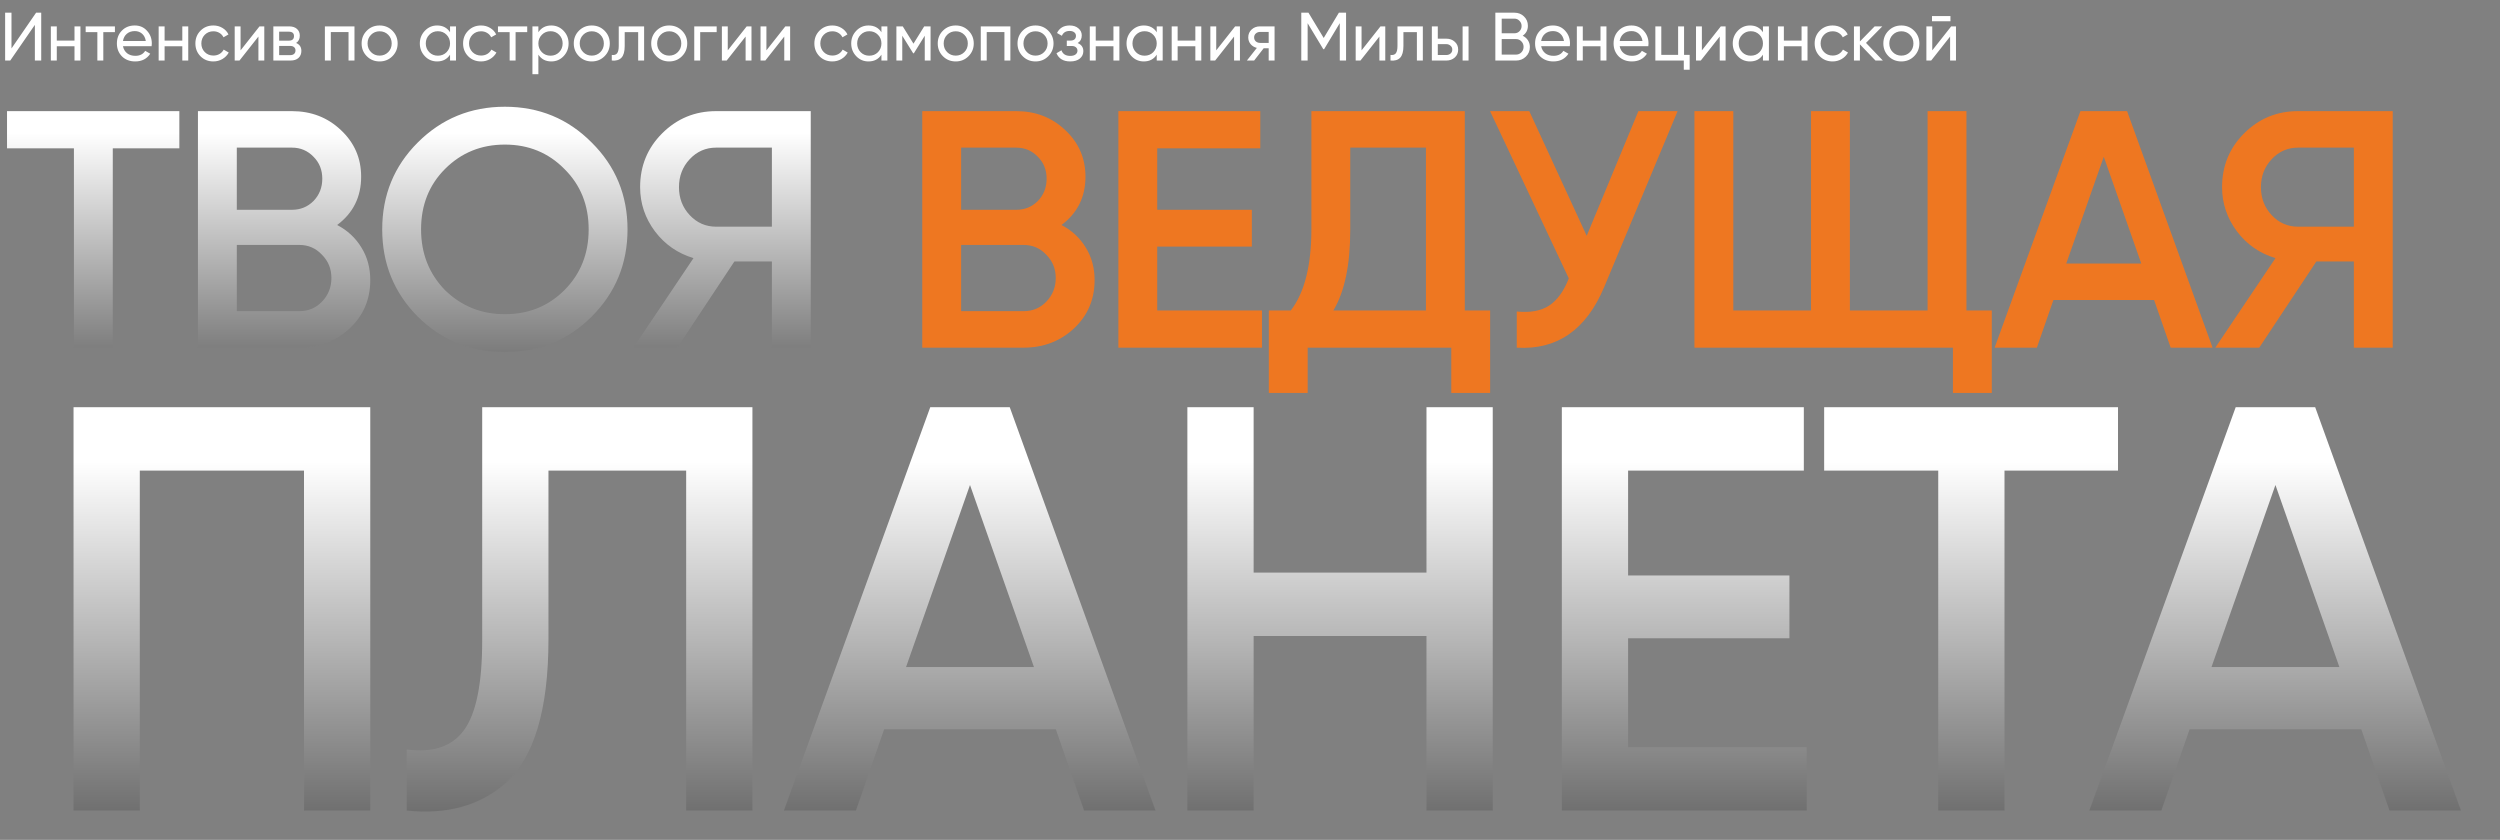 <?xml version="1.0" encoding="UTF-8"?> <svg xmlns="http://www.w3.org/2000/svg" width="1280" height="430" viewBox="0 0 1280 430" fill="none"><rect x="0" y="0" width="1280" height="430" fill="#808080" stroke="none"/> <path d="M21.105 31H17.85V12.73L5.25 31H2.625V6.5H5.88V24.805L18.48 6.5H21.105V31ZM38.141 20.78V13.5H41.186V31H38.141V23.685H29.076V31H26.031V13.5H29.076V20.78H38.141ZM43.861 13.5H58.841V16.44H52.891V31H49.846V16.44H43.861V13.5ZM77.626 23.65H62.961C63.264 25.19 63.976 26.403 65.096 27.29C66.216 28.153 67.616 28.585 69.296 28.585C71.606 28.585 73.286 27.733 74.336 26.03L76.926 27.5C75.199 30.137 72.632 31.455 69.226 31.455C66.472 31.455 64.209 30.592 62.436 28.865C60.709 27.092 59.846 24.887 59.846 22.25C59.846 19.59 60.697 17.397 62.401 15.67C64.104 13.92 66.309 13.045 69.016 13.045C71.582 13.045 73.671 13.955 75.281 15.775C76.914 17.548 77.731 19.718 77.731 22.285C77.731 22.728 77.696 23.183 77.626 23.65ZM69.016 15.915C67.406 15.915 66.052 16.37 64.956 17.28C63.882 18.19 63.217 19.427 62.961 20.99H74.651C74.394 19.38 73.752 18.132 72.726 17.245C71.699 16.358 70.462 15.915 69.016 15.915ZM93.341 20.78V13.5H96.386V31H93.341V23.685H84.276V31H81.231V13.5H84.276V20.78H93.341ZM109.246 31.455C106.609 31.455 104.416 30.58 102.666 28.83C100.916 27.057 100.041 24.863 100.041 22.25C100.041 19.637 100.916 17.455 102.666 15.705C104.416 13.932 106.609 13.045 109.246 13.045C110.973 13.045 112.524 13.465 113.901 14.305C115.278 15.122 116.304 16.23 116.981 17.63L114.426 19.1C113.983 18.167 113.294 17.42 112.361 16.86C111.451 16.3 110.413 16.02 109.246 16.02C107.496 16.02 106.026 16.615 104.836 17.805C103.669 19.018 103.086 20.5 103.086 22.25C103.086 23.977 103.669 25.447 104.836 26.66C106.026 27.85 107.496 28.445 109.246 28.445C110.413 28.445 111.463 28.177 112.396 27.64C113.329 27.08 114.041 26.333 114.531 25.4L117.121 26.905C116.351 28.305 115.266 29.413 113.866 30.23C112.466 31.047 110.926 31.455 109.246 31.455ZM123.172 25.785L132.867 13.5H135.317V31H132.307V18.715L122.612 31H120.162V13.5H123.172V25.785ZM151.607 22.005C153.403 22.752 154.302 24.105 154.302 26.065C154.302 27.558 153.812 28.76 152.832 29.67C151.852 30.557 150.475 31 148.702 31H139.952V13.5H148.002C149.728 13.5 151.07 13.932 152.027 14.795C153.007 15.658 153.497 16.813 153.497 18.26C153.497 19.94 152.867 21.188 151.607 22.005ZM147.862 16.23H142.927V20.815H147.862C149.635 20.815 150.522 20.033 150.522 18.47C150.522 16.977 149.635 16.23 147.862 16.23ZM142.927 28.235H148.527C149.413 28.235 150.09 28.025 150.557 27.605C151.047 27.185 151.292 26.59 151.292 25.82C151.292 25.097 151.047 24.537 150.557 24.14C150.09 23.72 149.413 23.51 148.527 23.51H142.927V28.235ZM166.338 13.5H181.493V31H178.448V16.405H169.383V31H166.338V13.5ZM200.898 28.795C199.125 30.568 196.943 31.455 194.353 31.455C191.763 31.455 189.582 30.568 187.808 28.795C186.035 27.022 185.148 24.84 185.148 22.25C185.148 19.66 186.035 17.478 187.808 15.705C189.582 13.932 191.763 13.045 194.353 13.045C196.943 13.045 199.125 13.932 200.898 15.705C202.695 17.502 203.593 19.683 203.593 22.25C203.593 24.817 202.695 26.998 200.898 28.795ZM194.353 28.48C196.103 28.48 197.573 27.885 198.763 26.695C199.953 25.505 200.548 24.023 200.548 22.25C200.548 20.477 199.953 18.995 198.763 17.805C197.573 16.615 196.103 16.02 194.353 16.02C192.627 16.02 191.168 16.615 189.978 17.805C188.788 18.995 188.193 20.477 188.193 22.25C188.193 24.023 188.788 25.505 189.978 26.695C191.168 27.885 192.627 28.48 194.353 28.48ZM230.423 16.51V13.5H233.468V31H230.423V27.99C228.93 30.3 226.725 31.455 223.808 31.455C221.335 31.455 219.246 30.568 217.543 28.795C215.816 26.998 214.953 24.817 214.953 22.25C214.953 19.707 215.816 17.537 217.543 15.74C219.27 13.943 221.358 13.045 223.808 13.045C226.725 13.045 228.93 14.2 230.423 16.51ZM224.193 28.515C225.966 28.515 227.448 27.92 228.638 26.73C229.828 25.493 230.423 24 230.423 22.25C230.423 20.477 229.828 18.995 228.638 17.805C227.448 16.592 225.966 15.985 224.193 15.985C222.443 15.985 220.973 16.592 219.783 17.805C218.593 18.995 217.998 20.477 217.998 22.25C217.998 24 218.593 25.493 219.783 26.73C220.973 27.92 222.443 28.515 224.193 28.515ZM246.306 31.455C243.67 31.455 241.476 30.58 239.726 28.83C237.976 27.057 237.101 24.863 237.101 22.25C237.101 19.637 237.976 17.455 239.726 15.705C241.476 13.932 243.67 13.045 246.306 13.045C248.033 13.045 249.585 13.465 250.961 14.305C252.338 15.122 253.365 16.23 254.041 17.63L251.486 19.1C251.043 18.167 250.355 17.42 249.421 16.86C248.511 16.3 247.473 16.02 246.306 16.02C244.556 16.02 243.086 16.615 241.896 17.805C240.73 19.018 240.146 20.5 240.146 22.25C240.146 23.977 240.73 25.447 241.896 26.66C243.086 27.85 244.556 28.445 246.306 28.445C247.473 28.445 248.523 28.177 249.456 27.64C250.39 27.08 251.101 26.333 251.591 25.4L254.181 26.905C253.411 28.305 252.326 29.413 250.926 30.23C249.526 31.047 247.986 31.455 246.306 31.455ZM254.954 13.5H269.934V16.44H263.984V31H260.939V16.44H254.954V13.5ZM282.263 13.045C284.713 13.045 286.801 13.943 288.528 15.74C290.255 17.537 291.118 19.707 291.118 22.25C291.118 24.817 290.255 26.998 288.528 28.795C286.825 30.568 284.736 31.455 282.263 31.455C279.37 31.455 277.165 30.3 275.648 27.99V38H272.603V13.5H275.648V16.51C277.165 14.2 279.37 13.045 282.263 13.045ZM281.878 28.515C283.628 28.515 285.098 27.92 286.288 26.73C287.478 25.493 288.073 24 288.073 22.25C288.073 20.477 287.478 18.995 286.288 17.805C285.098 16.592 283.628 15.985 281.878 15.985C280.105 15.985 278.623 16.592 277.433 17.805C276.243 18.995 275.648 20.477 275.648 22.25C275.648 24 276.243 25.493 277.433 26.73C278.623 27.92 280.105 28.515 281.878 28.515ZM309.521 28.795C307.748 30.568 305.566 31.455 302.976 31.455C300.386 31.455 298.205 30.568 296.431 28.795C294.658 27.022 293.771 24.84 293.771 22.25C293.771 19.66 294.658 17.478 296.431 15.705C298.205 13.932 300.386 13.045 302.976 13.045C305.566 13.045 307.748 13.932 309.521 15.705C311.318 17.502 312.216 19.683 312.216 22.25C312.216 24.817 311.318 26.998 309.521 28.795ZM302.976 28.48C304.726 28.48 306.196 27.885 307.386 26.695C308.576 25.505 309.171 24.023 309.171 22.25C309.171 20.477 308.576 18.995 307.386 17.805C306.196 16.615 304.726 16.02 302.976 16.02C301.25 16.02 299.791 16.615 298.601 17.805C297.411 18.995 296.816 20.477 296.816 22.25C296.816 24.023 297.411 25.505 298.601 26.695C299.791 27.885 301.25 28.48 302.976 28.48ZM316.801 13.5H329.786V31H326.741V16.44H319.846V23.58C319.846 26.38 319.286 28.375 318.166 29.565C317.046 30.732 315.401 31.21 313.231 31V28.13C314.444 28.293 315.343 28.025 315.926 27.325C316.509 26.602 316.801 25.33 316.801 23.51V13.5ZM349.17 28.795C347.397 30.568 345.215 31.455 342.625 31.455C340.035 31.455 337.853 30.568 336.08 28.795C334.307 27.022 333.42 24.84 333.42 22.25C333.42 19.66 334.307 17.478 336.08 15.705C337.853 13.932 340.035 13.045 342.625 13.045C345.215 13.045 347.397 13.932 349.17 15.705C350.967 17.502 351.865 19.683 351.865 22.25C351.865 24.817 350.967 26.998 349.17 28.795ZM342.625 28.48C344.375 28.48 345.845 27.885 347.035 26.695C348.225 25.505 348.82 24.023 348.82 22.25C348.82 20.477 348.225 18.995 347.035 17.805C345.845 16.615 344.375 16.02 342.625 16.02C340.898 16.02 339.44 16.615 338.25 17.805C337.06 18.995 336.465 20.477 336.465 22.25C336.465 24.023 337.06 25.505 338.25 26.695C339.44 27.885 340.898 28.48 342.625 28.48ZM355.455 13.5H366.935V16.44H358.5V31H355.455V13.5ZM372.615 25.785L382.31 13.5H384.76V31H381.75V18.715L372.055 31H369.605V13.5H372.615V25.785ZM392.405 25.785L402.1 13.5H404.55V31H401.54V18.715L391.845 31H389.395V13.5H392.405V25.785ZM426.16 31.455C423.523 31.455 421.33 30.58 419.58 28.83C417.83 27.057 416.955 24.863 416.955 22.25C416.955 19.637 417.83 17.455 419.58 15.705C421.33 13.932 423.523 13.045 426.16 13.045C427.887 13.045 429.438 13.465 430.815 14.305C432.192 15.122 433.218 16.23 433.895 17.63L431.34 19.1C430.897 18.167 430.208 17.42 429.275 16.86C428.365 16.3 427.327 16.02 426.16 16.02C424.41 16.02 422.94 16.615 421.75 17.805C420.583 19.018 420 20.5 420 22.25C420 23.977 420.583 25.447 421.75 26.66C422.94 27.85 424.41 28.445 426.16 28.445C427.327 28.445 428.377 28.177 429.31 27.64C430.243 27.08 430.955 26.333 431.445 25.4L434.035 26.905C433.265 28.305 432.18 29.413 430.78 30.23C429.38 31.047 427.84 31.455 426.16 31.455ZM451.292 16.51V13.5H454.337V31H451.292V27.99C449.799 30.3 447.594 31.455 444.677 31.455C442.204 31.455 440.116 30.568 438.412 28.795C436.686 26.998 435.822 24.817 435.822 22.25C435.822 19.707 436.686 17.537 438.412 15.74C440.139 13.943 442.227 13.045 444.677 13.045C447.594 13.045 449.799 14.2 451.292 16.51ZM445.062 28.515C446.836 28.515 448.317 27.92 449.507 26.73C450.697 25.493 451.292 24 451.292 22.25C451.292 20.477 450.697 18.995 449.507 17.805C448.317 16.592 446.836 15.985 445.062 15.985C443.312 15.985 441.842 16.592 440.652 17.805C439.462 18.995 438.867 20.477 438.867 22.25C438.867 24 439.462 25.493 440.652 26.73C441.842 27.92 443.312 28.515 445.062 28.515ZM473.196 13.5H476.451V31H473.476V18.295L467.911 27.255H467.526L461.961 18.295V31H458.951V13.5H462.206L467.701 22.355L473.196 13.5ZM495.869 28.795C494.096 30.568 491.914 31.455 489.324 31.455C486.734 31.455 484.552 30.568 482.779 28.795C481.006 27.022 480.119 24.84 480.119 22.25C480.119 19.66 481.006 17.478 482.779 15.705C484.552 13.932 486.734 13.045 489.324 13.045C491.914 13.045 494.096 13.932 495.869 15.705C497.666 17.502 498.564 19.683 498.564 22.25C498.564 24.817 497.666 26.998 495.869 28.795ZM489.324 28.48C491.074 28.48 492.544 27.885 493.734 26.695C494.924 25.505 495.519 24.023 495.519 22.25C495.519 20.477 494.924 18.995 493.734 17.805C492.544 16.615 491.074 16.02 489.324 16.02C487.597 16.02 486.139 16.615 484.949 17.805C483.759 18.995 483.164 20.477 483.164 22.25C483.164 24.023 483.759 25.505 484.949 26.695C486.139 27.885 487.597 28.48 489.324 28.48ZM502.154 13.5H517.309V31H514.264V16.405H505.199V31H502.154V13.5ZM536.714 28.795C534.94 30.568 532.759 31.455 530.169 31.455C527.579 31.455 525.397 30.568 523.624 28.795C521.85 27.022 520.964 24.84 520.964 22.25C520.964 19.66 521.85 17.478 523.624 15.705C525.397 13.932 527.579 13.045 530.169 13.045C532.759 13.045 534.94 13.932 536.714 15.705C538.51 17.502 539.409 19.683 539.409 22.25C539.409 24.817 538.51 26.998 536.714 28.795ZM530.169 28.48C531.919 28.48 533.389 27.885 534.579 26.695C535.769 25.505 536.364 24.023 536.364 22.25C536.364 20.477 535.769 18.995 534.579 17.805C533.389 16.615 531.919 16.02 530.169 16.02C528.442 16.02 526.984 16.615 525.794 17.805C524.604 18.995 524.009 20.477 524.009 22.25C524.009 24.023 524.604 25.505 525.794 26.695C526.984 27.885 528.442 28.48 530.169 28.48ZM551.765 22.04C553.702 22.857 554.67 24.245 554.67 26.205C554.67 27.722 554.075 28.982 552.885 29.985C551.695 30.965 550.05 31.455 547.95 31.455C544.45 31.455 542.105 30.055 540.915 27.255L543.47 25.75C544.123 27.663 545.628 28.62 547.985 28.62C549.128 28.62 550.027 28.375 550.68 27.885C551.333 27.395 551.66 26.742 551.66 25.925C551.66 25.225 551.392 24.653 550.855 24.21C550.342 23.767 549.642 23.545 548.755 23.545H546.2V20.78H548.09C548.977 20.78 549.665 20.57 550.155 20.15C550.645 19.707 550.89 19.112 550.89 18.365C550.89 17.595 550.598 16.988 550.015 16.545C549.432 16.078 548.65 15.845 547.67 15.845C545.71 15.845 544.38 16.673 543.68 18.33L541.195 16.895C542.432 14.328 544.59 13.045 547.67 13.045C549.537 13.045 551.03 13.535 552.15 14.515C553.293 15.472 553.865 16.673 553.865 18.12C553.865 19.893 553.165 21.2 551.765 22.04ZM570.079 20.78V13.5H573.124V31H570.079V23.685H561.014V31H557.969V13.5H561.014V20.78H570.079ZM592.249 16.51V13.5H595.294V31H592.249V27.99C590.756 30.3 588.551 31.455 585.634 31.455C583.161 31.455 581.073 30.568 579.369 28.795C577.643 26.998 576.779 24.817 576.779 22.25C576.779 19.707 577.643 17.537 579.369 15.74C581.096 13.943 583.184 13.045 585.634 13.045C588.551 13.045 590.756 14.2 592.249 16.51ZM586.019 28.515C587.793 28.515 589.274 27.92 590.464 26.73C591.654 25.493 592.249 24 592.249 22.25C592.249 20.477 591.654 18.995 590.464 17.805C589.274 16.592 587.793 15.985 586.019 15.985C584.269 15.985 582.799 16.592 581.609 17.805C580.419 18.995 579.824 20.477 579.824 22.25C579.824 24 580.419 25.493 581.609 26.73C582.799 27.92 584.269 28.515 586.019 28.515ZM612.018 20.78V13.5H615.063V31H612.018V23.685H602.953V31H599.908V13.5H602.953V20.78H612.018ZM622.708 25.785L632.403 13.5H634.853V31H631.843V18.715L622.148 31H619.698V13.5H622.708V25.785ZM645.123 13.5H652.578V31H649.568V24.7H647.013L642.113 31H638.403L643.513 24.525C642.183 24.198 641.109 23.545 640.293 22.565C639.499 21.585 639.103 20.442 639.103 19.135C639.103 17.525 639.674 16.183 640.818 15.11C641.961 14.037 643.396 13.5 645.123 13.5ZM645.228 21.97H649.568V16.335H645.228C644.341 16.335 643.594 16.603 642.988 17.14C642.404 17.653 642.113 18.33 642.113 19.17C642.113 19.987 642.404 20.663 642.988 21.2C643.594 21.713 644.341 21.97 645.228 21.97ZM685.508 6.5H689.183V31H685.963V11.855L677.948 25.19H677.528L669.513 11.89V31H666.258V6.5H669.933L677.738 19.45L685.508 6.5ZM697.117 25.785L706.812 13.5H709.262V31H706.252V18.715L696.557 31H694.107V13.5H697.117V25.785ZM715.507 13.5H728.492V31H725.447V16.44H718.552V23.58C718.552 26.38 717.992 28.375 716.872 29.565C715.752 30.732 714.107 31.21 711.937 31V28.13C713.15 28.293 714.049 28.025 714.632 27.325C715.215 26.602 715.507 25.33 715.507 23.51V13.5ZM736.151 19.8H740.491C742.241 19.8 743.688 20.325 744.831 21.375C745.998 22.402 746.581 23.743 746.581 25.4C746.581 27.057 745.998 28.41 744.831 29.46C743.664 30.487 742.218 31 740.491 31H733.106V13.5H736.151V19.8ZM748.856 31V13.5H751.901V31H748.856ZM736.151 28.165H740.491C741.378 28.165 742.113 27.908 742.696 27.395C743.279 26.882 743.571 26.217 743.571 25.4C743.571 24.583 743.268 23.918 742.661 23.405C742.078 22.868 741.354 22.6 740.491 22.6H736.151V28.165ZM779.618 18.295C780.761 18.855 781.66 19.637 782.313 20.64C782.966 21.643 783.293 22.787 783.293 24.07C783.293 26.03 782.605 27.675 781.228 29.005C779.851 30.335 778.171 31 776.188 31H765.618V6.5H775.418C777.355 6.5 778.976 7.142 780.283 8.425C781.613 9.708 782.278 11.295 782.278 13.185C782.278 15.378 781.391 17.082 779.618 18.295ZM775.418 9.545H768.873V17.035H775.418C776.445 17.035 777.308 16.673 778.008 15.95C778.708 15.227 779.058 14.34 779.058 13.29C779.058 12.263 778.696 11.388 777.973 10.665C777.273 9.918 776.421 9.545 775.418 9.545ZM768.873 27.955H776.188C777.285 27.955 778.206 27.57 778.953 26.8C779.7 26.03 780.073 25.085 780.073 23.965C780.073 22.868 779.688 21.935 778.918 21.165C778.195 20.395 777.285 20.01 776.188 20.01H768.873V27.955ZM803.739 23.65H789.074C789.377 25.19 790.089 26.403 791.209 27.29C792.329 28.153 793.729 28.585 795.409 28.585C797.719 28.585 799.399 27.733 800.449 26.03L803.039 27.5C801.312 30.137 798.746 31.455 795.339 31.455C792.586 31.455 790.322 30.592 788.549 28.865C786.822 27.092 785.959 24.887 785.959 22.25C785.959 19.59 786.811 17.397 788.514 15.67C790.217 13.92 792.422 13.045 795.129 13.045C797.696 13.045 799.784 13.955 801.394 15.775C803.027 17.548 803.844 19.718 803.844 22.285C803.844 22.728 803.809 23.183 803.739 23.65ZM795.129 15.915C793.519 15.915 792.166 16.37 791.069 17.28C789.996 18.19 789.331 19.427 789.074 20.99H800.764C800.507 19.38 799.866 18.132 798.839 17.245C797.812 16.358 796.576 15.915 795.129 15.915ZM819.454 20.78V13.5H822.499V31H819.454V23.685H810.389V31H807.344V13.5H810.389V20.78H819.454ZM843.934 23.65H829.269C829.573 25.19 830.284 26.403 831.404 27.29C832.524 28.153 833.924 28.585 835.604 28.585C837.914 28.585 839.594 27.733 840.644 26.03L843.234 27.5C841.508 30.137 838.941 31.455 835.534 31.455C832.781 31.455 830.518 30.592 828.744 28.865C827.018 27.092 826.154 24.887 826.154 22.25C826.154 19.59 827.006 17.397 828.709 15.67C830.413 13.92 832.618 13.045 835.324 13.045C837.891 13.045 839.979 13.955 841.589 15.775C843.223 17.548 844.039 19.718 844.039 22.285C844.039 22.728 844.004 23.183 843.934 23.65ZM835.324 15.915C833.714 15.915 832.361 16.37 831.264 17.28C830.191 18.19 829.526 19.427 829.269 20.99H840.959C840.703 19.38 840.061 18.132 839.034 17.245C838.008 16.358 836.771 15.915 835.324 15.915ZM862.239 13.5V28.095H865.109V35.69H862.099V31H847.539V13.5H850.584V28.095H859.194V13.5H862.239ZM871.365 25.785L881.06 13.5H883.51V31H880.5V18.715L870.805 31H868.355V13.5H871.365V25.785ZM902.635 16.51V13.5H905.68V31H902.635V27.99C901.142 30.3 898.937 31.455 896.02 31.455C893.547 31.455 891.458 30.568 889.755 28.795C888.028 26.998 887.165 24.817 887.165 22.25C887.165 19.707 888.028 17.537 889.755 15.74C891.482 13.943 893.57 13.045 896.02 13.045C898.937 13.045 901.142 14.2 902.635 16.51ZM896.405 28.515C898.178 28.515 899.66 27.92 900.85 26.73C902.04 25.493 902.635 24 902.635 22.25C902.635 20.477 902.04 18.995 900.85 17.805C899.66 16.592 898.178 15.985 896.405 15.985C894.655 15.985 893.185 16.592 891.995 17.805C890.805 18.995 890.21 20.477 890.21 22.25C890.21 24 890.805 25.493 891.995 26.73C893.185 27.92 894.655 28.515 896.405 28.515ZM922.403 20.78V13.5H925.448V31H922.403V23.685H913.338V31H910.293V13.5H913.338V20.78H922.403ZM938.308 31.455C935.672 31.455 933.478 30.58 931.728 28.83C929.978 27.057 929.103 24.863 929.103 22.25C929.103 19.637 929.978 17.455 931.728 15.705C933.478 13.932 935.672 13.045 938.308 13.045C940.035 13.045 941.587 13.465 942.963 14.305C944.34 15.122 945.367 16.23 946.043 17.63L943.488 19.1C943.045 18.167 942.357 17.42 941.423 16.86C940.513 16.3 939.475 16.02 938.308 16.02C936.558 16.02 935.088 16.615 933.898 17.805C932.732 19.018 932.148 20.5 932.148 22.25C932.148 23.977 932.732 25.447 933.898 26.66C935.088 27.85 936.558 28.445 938.308 28.445C939.475 28.445 940.525 28.177 941.458 27.64C942.392 27.08 943.103 26.333 943.593 25.4L946.183 26.905C945.413 28.305 944.328 29.413 942.928 30.23C941.528 31.047 939.988 31.455 938.308 31.455ZM955.384 21.97L964.029 31H960.249L952.269 22.705V31H949.224V13.5H952.269V21.235L959.829 13.5H963.749L955.384 21.97ZM980.024 28.795C978.251 30.568 976.069 31.455 973.479 31.455C970.889 31.455 968.708 30.568 966.934 28.795C965.161 27.022 964.274 24.84 964.274 22.25C964.274 19.66 965.161 17.478 966.934 15.705C968.708 13.932 970.889 13.045 973.479 13.045C976.069 13.045 978.251 13.932 980.024 15.705C981.821 17.502 982.719 19.683 982.719 22.25C982.719 24.817 981.821 26.998 980.024 28.795ZM973.479 28.48C975.229 28.48 976.699 27.885 977.889 26.695C979.079 25.505 979.674 24.023 979.674 22.25C979.674 20.477 979.079 18.995 977.889 17.805C976.699 16.615 975.229 16.02 973.479 16.02C971.753 16.02 970.294 16.615 969.104 17.805C967.914 18.995 967.319 20.477 967.319 22.25C967.319 24.023 967.914 25.505 969.104 26.695C970.294 27.885 971.753 28.48 973.479 28.48ZM998.629 10.875H989.179V8.215H998.629V10.875ZM989.319 25.785L999.014 13.5H1001.46V31H998.454V18.715L988.759 31H986.309V13.5H989.319V25.785Z" fill="white"></path> <path d="M3.595 56.9H91.825V75.93H57.744V178H37.849V75.93H3.595V56.9ZM172.623 115.201C177.928 117.969 182.08 121.833 185.079 126.792C188.077 131.636 189.577 137.172 189.577 143.4C189.577 153.319 186.059 161.565 179.024 168.139C171.988 174.713 163.396 178 153.247 178H101.347V56.9H149.441C159.359 56.9 167.721 60.129 174.526 66.588C181.446 73.047 184.906 81.005 184.906 90.462C184.906 100.842 180.811 109.088 172.623 115.201ZM149.441 75.584H121.242V107.416H149.441C153.823 107.416 157.514 105.917 160.513 102.918C163.511 99.804 165.011 95.998 165.011 91.5C165.011 87.002 163.511 83.254 160.513 80.255C157.514 77.141 153.823 75.584 149.441 75.584ZM121.242 159.316H153.247C157.86 159.316 161.724 157.701 164.838 154.472C168.067 151.127 169.682 147.091 169.682 142.362C169.682 137.633 168.067 133.654 164.838 130.425C161.724 127.08 157.86 125.408 153.247 125.408H121.242V159.316ZM302.953 162.084C290.843 174.194 276.022 180.249 258.492 180.249C240.961 180.249 226.083 174.194 213.858 162.084C201.748 149.859 195.693 134.981 195.693 117.45C195.693 99.919 201.748 85.099 213.858 72.989C226.083 60.764 240.961 54.651 258.492 54.651C276.022 54.651 290.843 60.764 302.953 72.989C315.178 85.099 321.291 99.919 321.291 117.45C321.291 134.981 315.178 149.859 302.953 162.084ZM227.871 148.59C236.29 156.779 246.497 160.873 258.492 160.873C270.602 160.873 280.751 156.779 288.94 148.59C297.244 140.286 301.396 129.906 301.396 117.45C301.396 104.994 297.244 94.672 288.94 86.483C280.751 78.179 270.602 74.027 258.492 74.027C246.382 74.027 236.175 78.179 227.871 86.483C219.682 94.672 215.588 104.994 215.588 117.45C215.588 129.791 219.682 140.171 227.871 148.59ZM366.664 56.9H415.104V178H395.209V133.885H376.006L346.769 178H324.279L355.073 132.155C347 129.733 340.426 125.177 335.351 118.488C330.276 111.683 327.739 104.129 327.739 95.825C327.739 84.984 331.487 75.815 338.984 68.318C346.596 60.706 355.823 56.9 366.664 56.9ZM366.664 116.066H395.209V75.584H366.664C361.359 75.584 356.861 77.545 353.17 81.466C349.479 85.387 347.634 90.174 347.634 95.825C347.634 101.476 349.479 106.263 353.17 110.184C356.861 114.105 361.359 116.066 366.664 116.066Z" fill="url(#paint0_linear_4_8)"></path> <path d="M543.478 115.201C548.783 117.969 552.935 121.833 555.934 126.792C558.933 131.636 560.432 137.172 560.432 143.4C560.432 153.319 556.914 161.565 549.879 168.139C542.844 174.713 534.251 178 524.102 178H472.202V56.9H520.296C530.215 56.9 538.576 60.129 545.381 66.588C552.301 73.047 555.761 81.005 555.761 90.462C555.761 100.842 551.667 109.088 543.478 115.201ZM520.296 75.584H492.097V107.416H520.296C524.679 107.416 528.369 105.917 531.368 102.918C534.367 99.804 535.866 95.998 535.866 91.5C535.866 87.002 534.367 83.254 531.368 80.255C528.369 77.141 524.679 75.584 520.296 75.584ZM492.097 159.316H524.102C528.715 159.316 532.579 157.701 535.693 154.472C538.922 151.127 540.537 147.091 540.537 142.362C540.537 137.633 538.922 133.654 535.693 130.425C532.579 127.08 528.715 125.408 524.102 125.408H492.097V159.316ZM592.498 126.273V158.97H646.128V178H572.603V56.9H645.263V75.93H592.498V107.416H640.938V126.273H592.498ZM749.975 56.9V158.97H762.95V201.182H743.055V178H669.53V201.182H649.635V158.97H660.88C667.915 149.859 671.433 135.961 671.433 117.277V56.9H749.975ZM682.678 158.97H730.08V75.584H691.328V117.623C691.328 135.615 688.445 149.397 682.678 158.97ZM812.394 120.737L838.863 56.9H858.931L821.39 146.86C812.164 168.889 797.228 179.269 776.583 178V159.489C783.388 160.181 788.866 159.201 793.018 156.548C797.286 153.78 800.688 149.109 803.225 142.535L762.916 56.9H782.984L812.394 120.737ZM1006.82 56.9V158.97H1019.79V201.182H999.899V178H867.554V56.9H887.449V158.97H927.239V56.9H947.134V158.97H986.924V56.9H1006.82ZM1132.83 178H1111.38L1102.9 153.607H1051.35L1042.87 178H1021.25L1065.19 56.9H1089.06L1132.83 178ZM1077.13 80.255L1057.92 134.923H1096.33L1077.13 80.255ZM1176.63 56.9H1225.07V178H1205.17V133.885H1185.97L1156.73 178H1134.24L1165.04 132.155C1156.96 129.733 1150.39 125.177 1145.32 118.488C1140.24 111.683 1137.7 104.129 1137.7 95.825C1137.7 84.984 1141.45 75.815 1148.95 68.318C1156.56 60.706 1165.79 56.9 1176.63 56.9ZM1176.63 116.066H1205.17V75.584H1176.63C1171.32 75.584 1166.82 77.545 1163.13 81.466C1159.44 85.387 1157.6 90.174 1157.6 95.825C1157.6 101.476 1159.44 106.263 1163.13 110.184C1166.82 114.105 1171.32 116.066 1176.63 116.066Z" fill="#EE7721"></path> <path d="M37.65 208.5H189.575V415H155.65V240.95H71.575V415H37.65V208.5ZM208.241 415V383.73C221.614 385.5 231.349 382.255 237.446 373.995C243.739 365.538 246.886 350.198 246.886 327.975V208.5H385.241V415H351.316V240.95H280.811V327.385C280.811 363.375 273.436 387.958 258.686 401.135C245.509 412.542 228.694 417.163 208.241 415ZM591.628 415H555.048L540.593 373.405H452.683L438.228 415H401.353L476.283 208.5H516.993L591.628 415ZM496.638 248.325L463.893 341.545H529.383L496.638 248.325ZM730.358 293.165V208.5H764.283V415H730.358V325.615H641.858V415H607.933V208.5H641.858V293.165H730.358ZM833.585 326.795V382.55H925.035V415H799.66V208.5H923.56V240.95H833.585V294.64H916.185V326.795H833.585ZM933.966 208.5H1084.42V240.95H1026.3V415H992.376V240.95H933.966V208.5ZM1260.01 415H1223.43L1208.98 373.405H1121.07L1106.61 415H1069.74L1144.67 208.5H1185.38L1260.01 415ZM1165.02 248.325L1132.28 341.545H1197.77L1165.02 248.325Z" fill="url(#paint1_linear_4_8)"></path> <defs> <linearGradient id="paint0_linear_4_8" x1="619.5" y1="25" x2="619.5" y2="237" gradientUnits="userSpaceOnUse"> <stop offset="0.203" stop-color="white"></stop> <stop offset="1" stop-color="#393939"></stop> </linearGradient> <linearGradient id="paint1_linear_4_8" x1="648.5" y1="187" x2="648.5" y2="430" gradientUnits="userSpaceOnUse"> <stop offset="0.203" stop-color="white"></stop> <stop offset="1" stop-color="#646464"></stop> </linearGradient> </defs> </svg> 